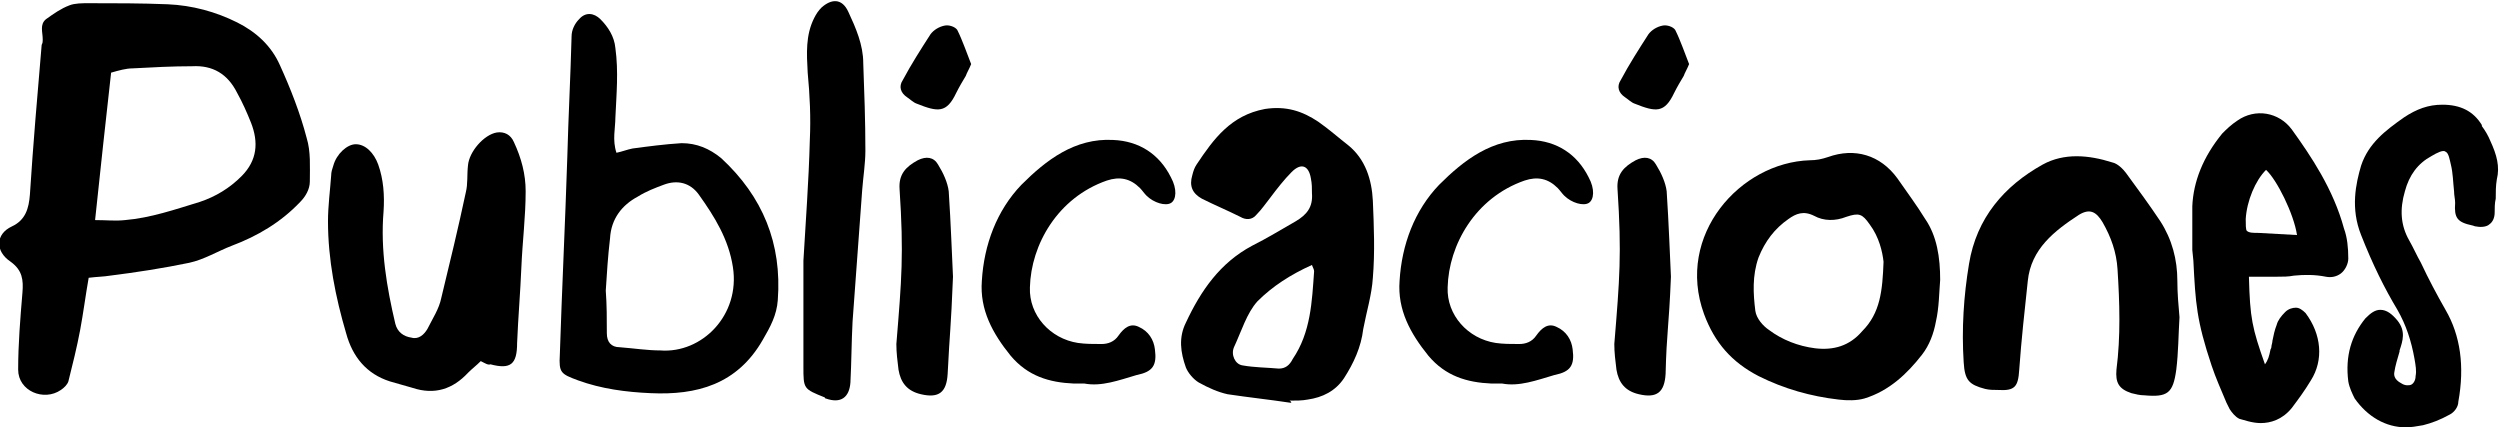 <?xml version="1.0" encoding="utf-8"?>
<!-- Generator: Adobe Illustrator 25.4.1, SVG Export Plug-In . SVG Version: 6.00 Build 0)  -->
<svg version="1.1" id="Layer_1" xmlns="http://www.w3.org/2000/svg" xmlns:xlink="http://www.w3.org/1999/xlink" x="0px" y="0px"
	 viewBox="0 0 234 40" style="enable-background:new 0 0 234 40;" xml:space="preserve">
<style type="text/css">
	.st0{fill-rule:evenodd;clip-rule:evenodd;}
</style>
<g id="concept">
	<g id="_x30_0_x5F_home-d-publicaciones" transform="translate(-478, -104)">
		<g id="Group-31" transform="translate(478, 104)">
			<path id="Fill-1" class="st0" d="M8.9,20.6c1.1,0,1.9,0.1,2.8,0c2.4-0.2,4.7-1,7-1.7c1.5-0.5,2.8-1.3,3.9-2.4
				c1.5-1.5,1.6-3.2,0.9-5c-0.4-1-0.8-1.9-1.3-2.8c-0.9-1.8-2.3-2.6-4.2-2.5c-1.9,0-3.7,0.1-5.6,0.2c-0.6,0-1.3,0.2-2,0.4
				C9.9,11.3,9.4,15.8,8.9,20.6 M8.3,26c-0.3,1.7-0.5,3.3-0.8,4.9c-0.3,1.6-0.7,3.2-1.1,4.8c-0.1,0.3-0.4,0.6-0.7,0.8
				c-1.6,1.1-4,0.1-4-1.9c0-2.4,0.2-4.8,0.4-7.2c0.1-1.2,0-2.1-1.1-2.9c-1.5-1-1.4-2.6,0.1-3.3c1.3-0.6,1.6-1.7,1.7-3
				c0.3-4.7,0.7-9.3,1.1-14C4,4,4,3.9,4,3.7c0-0.7-0.3-1.4,0.3-1.9c0.7-0.5,1.4-1,2.2-1.3c0.5-0.2,1.2-0.2,1.8-0.2
				c2.5,0,4.9,0,7.4,0.1c2.3,0.1,4.5,0.7,6.5,1.7c1.8,0.9,3.2,2.2,4,4c1,2.2,1.9,4.5,2.5,6.8c0.4,1.3,0.3,2.7,0.3,4.1
				c0,0.7-0.4,1.4-0.9,1.9c-1.8,1.9-4,3.2-6.4,4.1c-1.3,0.5-2.6,1.3-4,1.6c-2.4,0.5-5,0.9-7.4,1.2C9.7,25.9,9.1,25.9,8.3,26"/>
			<path id="Fill-3" class="st0" d="M45,33.8c-0.4,0.4-0.8,0.7-1.2,1.1c-1.4,1.5-3.1,2.1-5.2,1.4c-0.7-0.2-1.4-0.4-2.1-0.6
				c-2.2-0.7-3.5-2.3-4.1-4.5c-1-3.4-1.7-6.9-1.7-10.5c0-1.4,0.2-2.9,0.3-4.3c0-0.3,0.1-0.6,0.2-0.9c0.3-1.1,1.3-2,2.1-2
				c0.9,0,1.7,0.8,2.1,1.9c0.5,1.4,0.6,2.9,0.5,4.4c-0.3,3.6,0.3,7.1,1.1,10.5c0.2,0.8,0.8,1.2,1.5,1.3c0.7,0.2,1.2-0.3,1.5-0.8
				c0.5-1,1.1-1.9,1.3-2.9c0.8-3.3,1.6-6.6,2.3-9.9c0.2-0.8,0.1-1.6,0.2-2.5c0.1-1.3,1.5-2.9,2.7-3.1c0.7-0.1,1.3,0.2,1.6,0.9
				c0.7,1.5,1.1,3,1.1,4.6c0,2.4-0.3,4.7-0.4,7.1c-0.1,2.4-0.3,4.7-0.4,7.1c0,2-0.6,2.5-2.5,2C45.7,34.2,45.4,34,45,33.8"/>
			<path id="Fill-5" class="st0" d="M56.7,27.2C56.7,27.2,56.7,27.2,56.7,27.2c0.1,1.3,0.1,2.7,0.1,4c0,0.8,0.4,1.3,1.2,1.3
				c1.3,0.1,2.6,0.3,3.8,0.3c3.9,0.3,7.5-3.3,6.8-7.8c-0.4-2.6-1.7-4.7-3.2-6.8c-0.8-1.1-2-1.4-3.3-0.9c-0.8,0.3-1.6,0.6-2.4,1.1
				c-1.5,0.8-2.5,2.1-2.6,3.9C56.9,24,56.8,25.6,56.7,27.2 M57.7,14.3c0.5-0.1,1-0.3,1.5-0.4c1.5-0.2,3-0.4,4.6-0.5
				c1.4,0,2.6,0.5,3.7,1.4c3.9,3.6,5.7,8,5.3,13.3c-0.1,1.4-0.7,2.5-1.4,3.7C69,36,65.2,37,60.9,36.8c-2.3-0.1-4.6-0.4-6.8-1.2
				c-1.6-0.6-1.8-0.7-1.7-2.4c0.2-6.2,0.5-12.3,0.7-18.5c0.1-3.8,0.3-7.5,0.4-11.3c0-0.6,0.3-1.2,0.7-1.6c0.6-0.7,1.4-0.6,2,0
				c0.7,0.7,1.3,1.6,1.4,2.7c0.3,2.2,0.1,4.3,0,6.5C57.6,12,57.3,13.1,57.7,14.3"/>
			<path id="Fill-7" class="st0" d="M75.2,24.4c0.2-3.5,0.5-7.4,0.6-11.3c0.1-2.1,0-4.2-0.2-6.3c-0.1-1.8-0.2-3.5,0.6-5.1
				c0.2-0.4,0.4-0.7,0.7-1c0.9-0.8,1.9-0.9,2.5,0.4c0.7,1.5,1.4,3.1,1.4,4.8c0.1,2.7,0.2,5.4,0.2,8.2c0,1.2-0.2,2.4-0.3,3.7
				c-0.3,4.1-0.6,8.2-0.9,12.3c-0.1,1.9-0.1,3.8-0.2,5.7c-0.1,1.4-0.9,2-2.3,1.5c0,0-0.1,0-0.1-0.1c-2-0.8-2-0.8-2-2.9
				C75.2,31,75.2,27.9,75.2,24.4"/>
			<path id="Fill-9" class="st0" d="M89.2,25.9C89,30.9,88.9,31,88.7,35c-0.1,1.7-0.8,2.3-2.5,1.9c-1.3-0.3-1.9-1.1-2.1-2.3
				c-0.1-0.8-0.2-1.6-0.2-2.4c0.5-6.1,0.7-8.4,0.3-14.5c-0.1-1.4,0.6-2.1,1.7-2.7c0.8-0.4,1.5-0.3,1.9,0.4c0.5,0.8,0.9,1.7,1,2.5
				C89,20.9,89.1,23.9,89.2,25.9"/>
			<path id="Fill-11" class="st0" d="M90.9,6c-0.2,0.5-0.4,0.8-0.5,1.1c-0.3,0.5-0.6,1-0.9,1.6c-0.9,1.9-1.7,1.8-3.7,1
				c-0.3-0.1-0.6-0.4-0.9-0.6c-0.6-0.4-0.8-1-0.4-1.6c0.8-1.5,1.7-2.9,2.6-4.3c0.3-0.4,0.8-0.7,1.3-0.8c0.4-0.1,1,0.1,1.2,0.4
				C90.1,3.8,90.5,5,90.9,6"/>
			<path id="Fill-13" class="st0" d="M156.4,25.9c-0.2,4.9-0.4,5.1-0.5,9.1c-0.1,1.7-0.8,2.3-2.5,1.9c-1.3-0.3-1.9-1.1-2.1-2.3
				c-0.1-0.8-0.2-1.6-0.2-2.4c0.5-6.1,0.7-8.4,0.3-14.5c-0.1-1.4,0.6-2.1,1.7-2.7c0.8-0.4,1.5-0.3,1.9,0.4c0.5,0.8,0.9,1.7,1,2.5
				C156.2,20.9,156.3,23.9,156.4,25.9"/>
			<path id="Fill-15" class="st0" d="M158.1,6c-0.2,0.5-0.4,0.8-0.5,1.1c-0.3,0.5-0.6,1-0.9,1.6c-0.9,1.9-1.7,1.8-3.7,1
				c-0.3-0.1-0.6-0.4-0.9-0.6c-0.6-0.4-0.8-1-0.4-1.6c0.8-1.5,1.7-2.9,2.6-4.3c0.3-0.4,0.8-0.7,1.3-0.8c0.4-0.1,1,0.1,1.2,0.4
				C157.3,3.8,157.7,5,158.1,6"/>
			<path id="Fill-17" class="st0" d="M101.5,35.9c-0.4,0-0.7,0-1,0c-2.3-0.1-4.3-0.7-5.9-2.6c-1.7-2.1-2.9-4.3-2.7-7
				c0.2-3.4,1.4-6.6,3.7-9c2.3-2.3,5-4.4,8.6-4.2c2.4,0.1,4.3,1.3,5.4,3.5c0.6,1.1,0.5,2.1,0,2.4c-0.5,0.3-1.6,0-2.3-0.7
				c-0.2-0.2-0.4-0.5-0.6-0.7c-0.9-0.9-1.9-1.1-3.1-0.7c-4.6,1.6-7.1,6-7.2,10c-0.1,2.6,1.9,4.8,4.5,5.2c0.7,0.1,1.4,0.1,2.2,0.1
				c0.6,0,1.2-0.2,1.6-0.8c0.5-0.7,1.1-1.2,1.9-0.8c0.9,0.4,1.4,1.2,1.5,2.1c0.2,1.5-0.2,2.1-1.7,2.4
				C104.7,35.6,103.1,36.2,101.5,35.9"/>
			<path id="Fill-19" class="st0" d="M140.6,35.9c-0.4,0-0.7,0-1,0c-2.3-0.1-4.3-0.7-5.9-2.6c-1.7-2.1-2.9-4.3-2.7-7
				c0.2-3.4,1.4-6.6,3.7-9c2.3-2.3,5-4.4,8.6-4.2c2.4,0.1,4.3,1.3,5.4,3.5c0.6,1.1,0.5,2.1,0,2.4c-0.5,0.3-1.6,0-2.3-0.7
				c-0.2-0.2-0.4-0.5-0.6-0.7c-0.9-0.9-1.9-1.1-3.1-0.7c-4.6,1.6-7.1,6-7.2,10c-0.1,2.6,1.9,4.8,4.5,5.2c0.7,0.1,1.4,0.1,2.2,0.1
				c0.6,0,1.2-0.2,1.6-0.8c0.5-0.7,1.1-1.2,1.9-0.8c0.9,0.4,1.4,1.2,1.5,2.1c0.2,1.5-0.2,2.1-1.7,2.4
				C143.8,35.6,142.2,36.2,140.6,35.9"/>
			<path id="Fill-21" class="st0" d="M176.3,24.5c-0.1-0.9-0.4-2.3-1.3-3.5c-0.7-1-1-1.1-2.2-0.7c-1,0.4-2.1,0.4-3-0.1
				c-1-0.5-1.7-0.2-2.4,0.3c-1.3,0.9-2.2,2.1-2.8,3.6c-0.6,1.7-0.5,3.4-0.3,5c0.1,0.7,0.7,1.4,1.3,1.8c1.2,0.9,2.7,1.5,4.3,1.7
				c1.7,0.2,3.2-0.2,4.4-1.6C176,29.3,176.2,27.2,176.3,24.5 M181.6,26.2c-0.1,1.2-0.1,2.6-0.4,3.9c-0.2,1.1-0.6,2.2-1.3,3.1
				c-1.4,1.8-3.1,3.4-5.4,4.1c-0.7,0.2-1.6,0.2-2.4,0.1c-2.6-0.3-5.1-1-7.5-2.2c-2.5-1.3-4.1-3.1-5.1-5.8
				c-2.7-7.4,3.4-14.2,9.9-14.4c0.6,0,1.1-0.1,1.7-0.3c2.5-0.9,4.9-0.2,6.5,2c0.9,1.3,1.8,2.5,2.6,3.8
				C181.3,22.1,181.6,24.1,181.6,26.2"/>
			<path id="Fill-23" class="st0" d="M204,29.7c-0.1,1.6-0.1,3.3-0.3,4.9c-0.3,2.2-0.8,2.6-3,2.4c-0.4,0-0.8-0.1-1.2-0.2
				c-1.2-0.4-1.5-1-1.4-2.2c0.4-3.1,0.3-6.3,0.1-9.4c-0.1-1.6-0.6-3-1.4-4.4c-0.6-1-1.2-1.3-2.2-0.7c-2.3,1.5-4.5,3.2-4.8,6.2
				c-0.3,2.8-0.6,5.5-0.8,8.3c-0.1,1.6-0.4,2-2,1.9c-0.4,0-0.8,0-1.2-0.1c-1.5-0.4-1.9-0.8-2-2.5c-0.2-3.1,0-6.2,0.5-9.2
				c0.7-4.3,3.3-7.3,6.9-9.3c2-1.1,4.3-0.9,6.5-0.2c0.5,0.1,1,0.6,1.3,1c1.1,1.5,2.2,3,3.2,4.5c1.1,1.7,1.6,3.6,1.6,5.6
				c0,1.1,0.1,2.3,0.2,3.4C203.9,29.7,203.9,29.7,204,29.7"/>
			<path id="Fill-25" class="st0" d="M122.8,24.8c-2,0.9-3.7,2-5.1,3.4c-1,1.1-1.5,2.8-2.2,4.3c-0.3,0.7,0.1,1.6,0.8,1.7
				c1.1,0.2,2.3,0.2,3.4,0.3c0.6,0,1-0.3,1.3-0.9c1.7-2.5,1.8-5.4,2-8.2C123,25.2,122.9,25.1,122.8,24.8 M120.8,37.7
				c-2-0.3-3.9-0.5-5.9-0.8c-0.9-0.2-1.8-0.6-2.7-1.1c-0.5-0.3-1-0.9-1.2-1.4c-0.5-1.4-0.7-2.8,0-4.2c1.4-3,3.2-5.6,6.2-7.2
				c1.4-0.7,2.7-1.5,4.1-2.3c1-0.6,1.6-1.3,1.5-2.6c0-0.5,0-0.9-0.1-1.4c-0.2-1.2-0.9-1.5-1.8-0.6c-0.7,0.7-1.4,1.6-2,2.4
				c-0.4,0.5-0.8,1.1-1.3,1.6c-0.4,0.5-1,0.5-1.5,0.2c-1.2-0.6-2.4-1.1-3.6-1.7c-0.9-0.5-1.2-1.2-0.9-2.2c0.1-0.4,0.2-0.7,0.4-1
				c1.6-2.4,3.2-4.6,6.4-5.2c2-0.3,3.5,0.2,5,1.2c1,0.7,1.9,1.5,2.8,2.2c1.6,1.3,2.2,3.2,2.3,5.2c0.1,2.4,0.2,4.8,0,7.2
				c-0.1,1.6-0.6,3.2-0.9,4.8c-0.2,1.7-0.9,3.2-1.8,4.6c-0.8,1.2-2,1.8-3.4,2c-0.5,0.1-1.1,0.1-1.7,0.1
				C120.9,37.6,120.9,37.7,120.8,37.7"/>
			<path id="Fill-27" class="st0" d="M233.1,13.2c-0.2-0.5-0.5-1-0.8-1.4l0-0.1c-0.8-1.3-2-1.9-3.7-1.9h0c-1.3,0-2.4,0.4-3.6,1.2
				c-1.7,1.2-3.3,2.4-4,4.5c-0.5,1.7-1,4,0,6.5c1.1,2.8,2.2,5,3.4,7c0.8,1.4,1.3,2.9,1.6,4.6c0.1,0.6,0.2,1.1,0.1,1.6
				c0,0.4-0.2,0.7-0.4,0.8c-0.2,0.1-0.6,0.1-0.9-0.1c-0.8-0.4-0.7-0.9-0.7-1c0.1-0.7,0.3-1.3,0.5-2l0-0.1c0.3-0.9,0.6-1.8-0.2-2.8
				c-0.5-0.6-1-1-1.6-1h0c-0.5,0-0.9,0.3-1.4,0.8c-1.3,1.6-1.9,3.5-1.6,5.9c0.1,0.6,0.4,1.2,0.6,1.6c1.2,1.7,2.9,2.7,4.8,2.7
				c0.5,0,1-0.1,1.6-0.2c0.8-0.2,1.6-0.5,2.5-1c0.4-0.2,0.8-0.7,0.8-1.2c0.6-3.3,0.2-6.2-1.2-8.6c-0.8-1.4-1.6-2.9-2.3-4.4
				c-0.4-0.7-0.7-1.4-1.1-2.1c-0.8-1.4-0.9-2.9-0.4-4.6c0.4-1.5,1.2-2.6,2.5-3.3c0.5-0.3,1.1-0.6,1.3-0.4c0.3,0.1,0.4,0.8,0.5,1.2
				c0.2,0.8,0.2,1.6,0.3,2.5c0,0.4,0.1,0.7,0.1,1.1c-0.1,1.4,0.2,1.8,1.6,2.1c0.1,0,0.2,0.1,0.4,0.1c0.5,0.1,1,0,1.2-0.2
				c0.3-0.2,0.5-0.6,0.5-1.1c0-0.4,0-0.9,0.1-1.3c0-0.6,0-1.2,0.1-1.8C234,15.6,233.7,14.5,233.1,13.2"/>
			<path id="Fill-29" class="st0" d="M215,22l-3.6-0.2c-0.5,0-0.9,0-1.1-0.2c-0.1-0.1-0.1-0.6-0.1-1.1c0.1-1.7,0.9-3.6,1.9-4.6
				C213.1,16.8,214.7,20,215,22 M219.4,21.4c-1-3.7-3.1-6.8-4.9-9.3c-1.2-1.6-3.4-2-5.1-0.8c-0.6,0.4-1,0.8-1.4,1.2
				c-1.8,2.2-2.7,4.5-2.8,6.8c0,1.4,0,2.8,0,4.1l0.1,1c0.2,4,0.3,5.6,1.7,9.8c0.4,1.2,0.9,2.3,1.4,3.5l0.3,0.6
				c0.2,0.3,0.5,0.7,0.9,0.9c0.4,0.1,1.2,0.4,2,0.4c0.9,0,2-0.3,2.9-1.4c0.6-0.8,1.2-1.6,1.8-2.6c1.2-1.9,1-4.3-0.5-6.3
				c-0.3-0.3-0.6-0.5-0.9-0.5c-0.3,0-0.7,0.1-1,0.4c-0.4,0.4-0.7,0.8-0.8,1.2c-0.2,0.5-0.3,1-0.4,1.5c0,0.2-0.1,0.4-0.1,0.6
				c0,0.1-0.1,0.2-0.1,0.3c-0.1,0.5-0.2,0.9-0.5,1.3c-1.2-3.4-1.4-4.3-1.5-8.2l0.7,0c0.7,0,1.3,0,1.9,0c0.6,0,1.1,0,1.6-0.1
				c1-0.1,2-0.1,3,0.1c0.5,0.1,1,0,1.4-0.3c0.4-0.3,0.7-0.9,0.7-1.4C219.8,23.2,219.7,22.2,219.4,21.4"/>
		</g>
	</g>
</g>
</svg>
